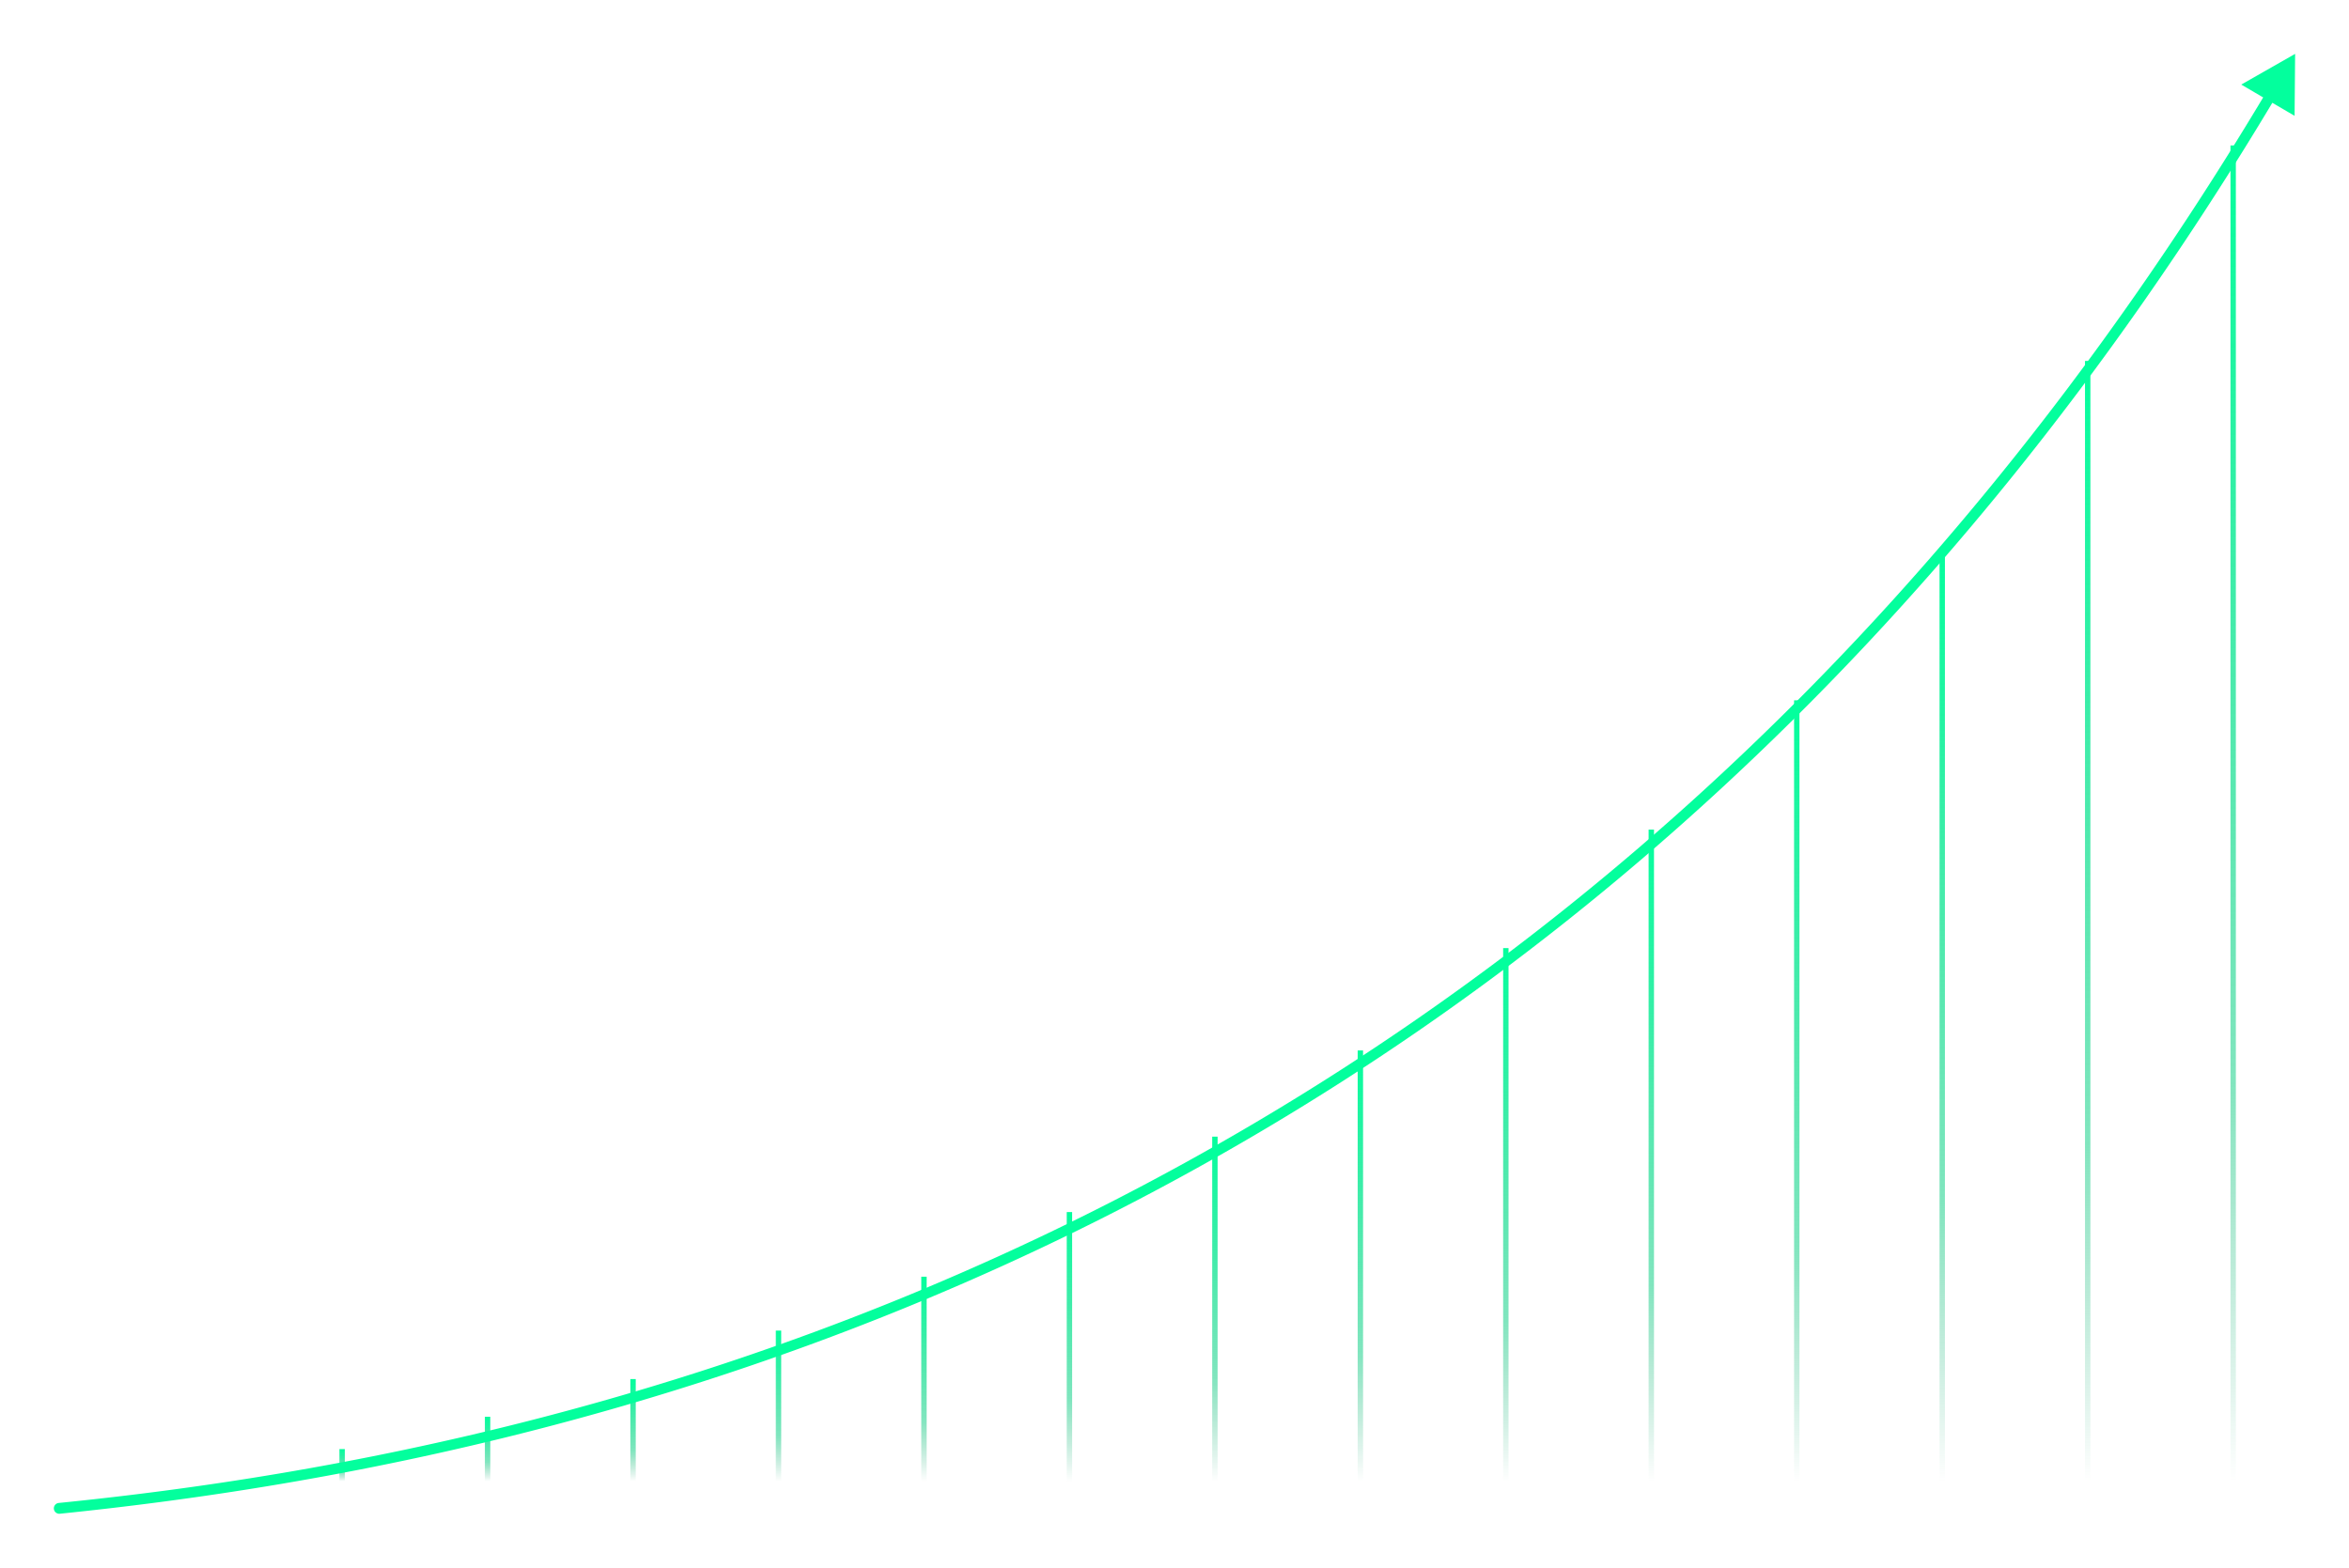<svg width="436" height="291" fill="none" xmlns="http://www.w3.org/2000/svg"><path fill="url(#a)" d="M63 269h1v6h-1z"/><path fill="url(#b)" d="M90 263h1v12h-1z"/><path fill="url(#c)" d="M117 256h1v19h-1z"/><path fill="url(#d)" d="M144 247h1v28h-1z"/><path fill="url(#e)" d="M171 237h1v38h-1z"/><path fill="url(#f)" d="M198 225h1v50h-1z"/><path fill="url(#g)" d="M225 211h1v64h-1z"/><path fill="url(#h)" d="M252 195h1v80h-1z"/><path fill="url(#i)" d="M279 176h1v99h-1z"/><path fill="url(#j)" d="M306 154h1v121h-1z"/><path fill="url(#k)" d="M333 130h1v145h-1z"/><path fill="url(#l)" d="M360 102h1v173h-1z"/><path fill="url(#m)" d="M387 67h1v208h-1z"/><path fill="url(#n)" d="M414 27h1v248h-1z"/><g filter="url(#o)"><path d="M12.9 275a1 1 0 0 0 .2 2l-.2-2ZM428 6l-10 5.7 9.9 5.8L428 6ZM13.1 277c100-10.2 285-51.6 411.2-262.8l-1.7-1C296.9 223.6 112.6 265 12.9 275l.2 2Z" fill="#03FF9D"/></g><defs><linearGradient id="a" x1="63.5" y1="269" x2="63.5" y2="275" gradientUnits="userSpaceOnUse"><stop stop-color="#03FF9D"/><stop offset=".7" stop-color="#02CC7E" stop-opacity=".5"/><stop offset="1" stop-color="#02995E" stop-opacity="0"/></linearGradient><linearGradient id="b" x1="90.5" y1="263" x2="90.5" y2="275" gradientUnits="userSpaceOnUse"><stop stop-color="#03FF9D"/><stop offset=".7" stop-color="#02CC7E" stop-opacity=".5"/><stop offset="1" stop-color="#02995E" stop-opacity="0"/></linearGradient><linearGradient id="c" x1="117.5" y1="256" x2="117.5" y2="275" gradientUnits="userSpaceOnUse"><stop stop-color="#03FF9D"/><stop offset=".7" stop-color="#02CC7E" stop-opacity=".5"/><stop offset="1" stop-color="#02995E" stop-opacity="0"/></linearGradient><linearGradient id="d" x1="144.5" y1="247" x2="144.5" y2="275" gradientUnits="userSpaceOnUse"><stop stop-color="#03FF9D"/><stop offset=".7" stop-color="#02CC7E" stop-opacity=".5"/><stop offset="1" stop-color="#02995E" stop-opacity="0"/></linearGradient><linearGradient id="e" x1="171.5" y1="237" x2="171.5" y2="275" gradientUnits="userSpaceOnUse"><stop stop-color="#03FF9D"/><stop offset=".7" stop-color="#02CC7E" stop-opacity=".5"/><stop offset="1" stop-color="#02995E" stop-opacity="0"/></linearGradient><linearGradient id="f" x1="198.5" y1="225" x2="198.5" y2="275" gradientUnits="userSpaceOnUse"><stop stop-color="#03FF9D"/><stop offset=".7" stop-color="#02CC7E" stop-opacity=".5"/><stop offset="1" stop-color="#02995E" stop-opacity="0"/></linearGradient><linearGradient id="g" x1="225.5" y1="211" x2="225.5" y2="275" gradientUnits="userSpaceOnUse"><stop stop-color="#03FF9D"/><stop offset=".7" stop-color="#02CC7E" stop-opacity=".5"/><stop offset="1" stop-color="#02995E" stop-opacity="0"/></linearGradient><linearGradient id="h" x1="252.5" y1="195" x2="252.5" y2="275" gradientUnits="userSpaceOnUse"><stop stop-color="#03FF9D"/><stop offset=".7" stop-color="#02CC7E" stop-opacity=".5"/><stop offset="1" stop-color="#02995E" stop-opacity="0"/></linearGradient><linearGradient id="i" x1="279.5" y1="176" x2="279.5" y2="275" gradientUnits="userSpaceOnUse"><stop stop-color="#03FF9D"/><stop offset=".7" stop-color="#02CC7E" stop-opacity=".5"/><stop offset="1" stop-color="#02995E" stop-opacity="0"/></linearGradient><linearGradient id="j" x1="306.5" y1="154" x2="306.5" y2="275" gradientUnits="userSpaceOnUse"><stop stop-color="#03FF9D"/><stop offset=".7" stop-color="#02CC7E" stop-opacity=".5"/><stop offset="1" stop-color="#02995E" stop-opacity="0"/></linearGradient><linearGradient id="k" x1="333.5" y1="130" x2="333.5" y2="275" gradientUnits="userSpaceOnUse"><stop stop-color="#03FF9D"/><stop offset=".7" stop-color="#02CC7E" stop-opacity=".5"/><stop offset="1" stop-color="#02995E" stop-opacity="0"/></linearGradient><linearGradient id="l" x1="360.5" y1="102" x2="360.5" y2="275" gradientUnits="userSpaceOnUse"><stop stop-color="#03FF9D"/><stop offset=".7" stop-color="#02CC7E" stop-opacity=".5"/><stop offset="1" stop-color="#02995E" stop-opacity="0"/></linearGradient><linearGradient id="m" x1="387.5" y1="67" x2="387.5" y2="275" gradientUnits="userSpaceOnUse"><stop stop-color="#03FF9D"/><stop offset=".7" stop-color="#02CC7E" stop-opacity=".5"/><stop offset="1" stop-color="#02995E" stop-opacity="0"/></linearGradient><linearGradient id="n" x1="414.5" y1="27" x2="414.5" y2="275" gradientUnits="userSpaceOnUse"><stop stop-color="#03FF9D"/><stop offset=".7" stop-color="#02CC7E" stop-opacity=".5"/><stop offset="1" stop-color="#02995E" stop-opacity="0"/></linearGradient><filter id="o" x="0" y="0" width="436" height="291" filterUnits="userSpaceOnUse" color-interpolation-filters="sRGB"><feFlood flood-opacity="0" result="BackgroundImageFix"/><feColorMatrix in="SourceAlpha" values="0 0 0 0 0 0 0 0 0 0 0 0 0 0 0 0 0 0 127 0" result="hardAlpha"/><feOffset dx="-2" dy="4"/><feGaussianBlur stdDeviation="5"/><feComposite in2="hardAlpha" operator="out"/><feColorMatrix values="0 0 0 0 0.012 0 0 0 0 1 0 0 0 0 0.616 0 0 0 0.7 0"/><feBlend in2="BackgroundImageFix" result="effect1_dropShadow_6002_4634"/><feBlend in="SourceGraphic" in2="effect1_dropShadow_6002_4634" result="shape"/></filter></defs></svg>
